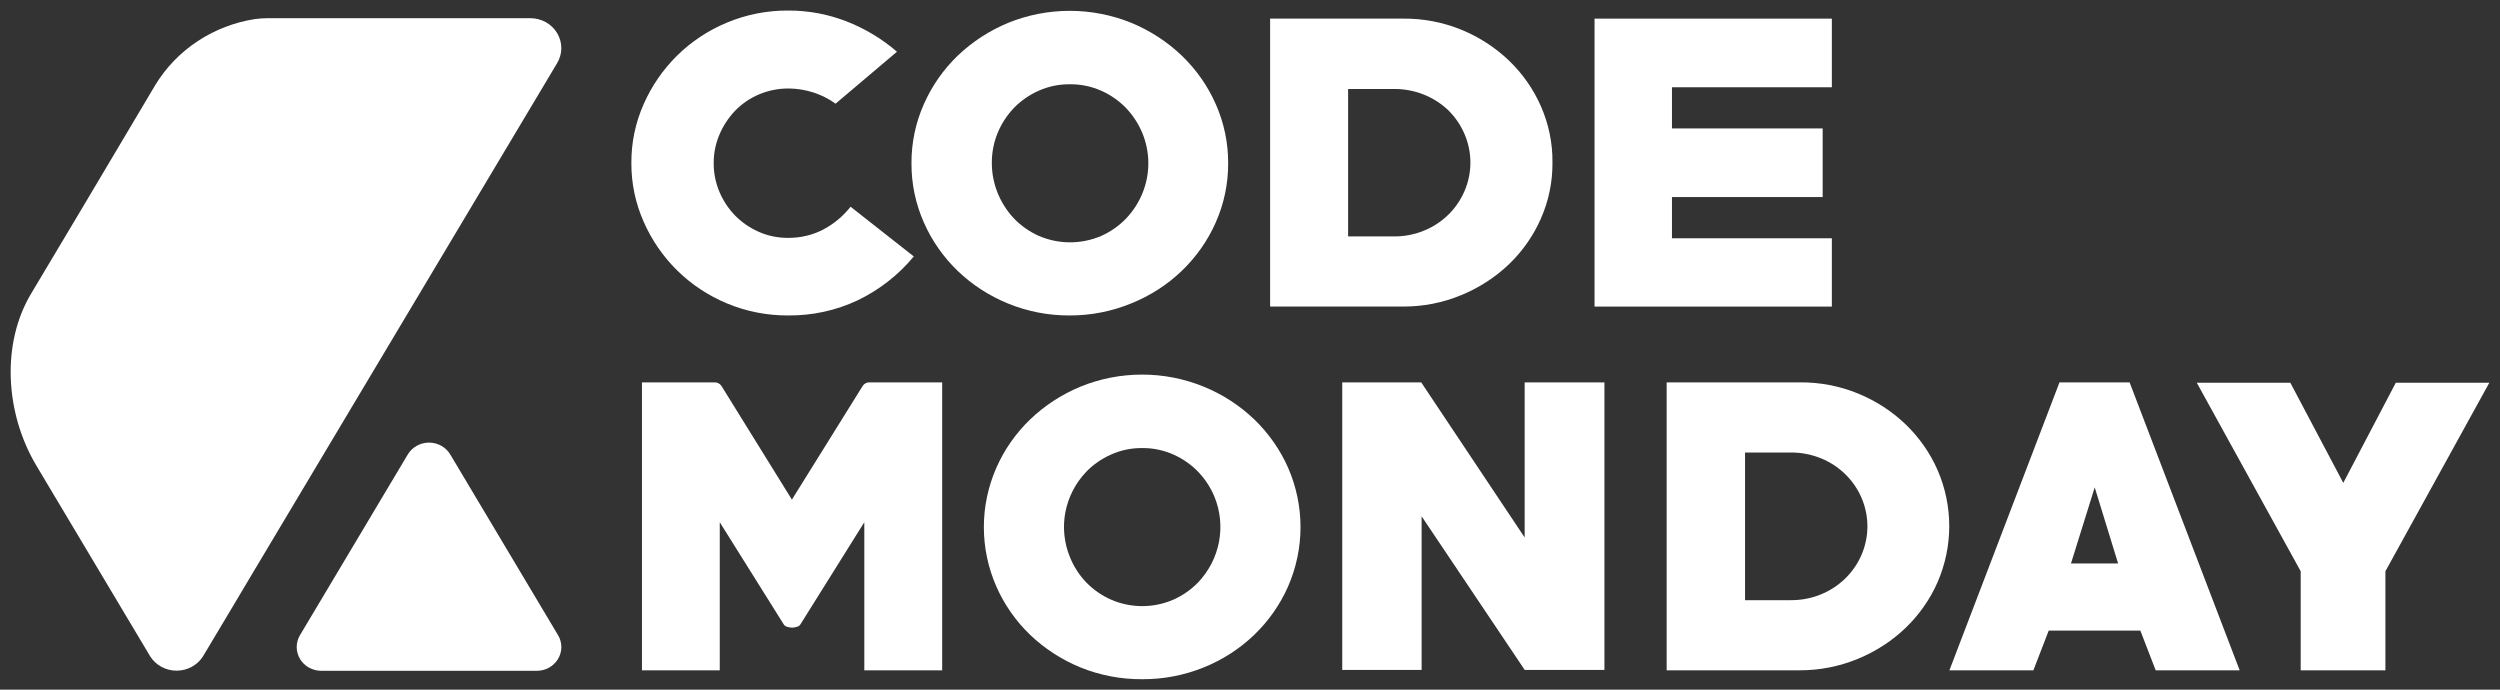 <svg width="116" height="32" viewBox="0 0 116 32" fill="none" xmlns="http://www.w3.org/2000/svg">
<rect x="0" y="0" width="116" height="32" fill="#333333" stroke="none"/>
<path d="M36.584 14.637C35.602 14.644 34.63 14.454 33.728 14.077C32.862 13.716 32.077 13.195 31.416 12.544C30.758 11.893 30.233 11.128 29.867 10.289C29.484 9.427 29.29 8.499 29.296 7.561C29.29 6.623 29.484 5.693 29.867 4.831C30.234 3.994 30.759 3.231 31.416 2.581C32.076 1.93 32.862 1.41 33.728 1.05C34.629 0.673 35.602 0.482 36.584 0.49C37.497 0.488 38.402 0.654 39.251 0.981C40.119 1.317 40.921 1.797 41.619 2.4L38.771 4.81C38.142 4.359 37.382 4.113 36.6 4.106C36.134 4.102 35.672 4.192 35.243 4.369C34.814 4.547 34.428 4.809 34.109 5.138C33.8 5.463 33.553 5.838 33.381 6.248C33.204 6.666 33.113 7.114 33.115 7.566C33.112 8.024 33.203 8.477 33.381 8.901C33.552 9.308 33.799 9.682 34.109 10.002C34.42 10.317 34.791 10.572 35.2 10.754C35.632 10.946 36.103 11.043 36.579 11.037C37.136 11.041 37.686 10.912 38.179 10.661C38.682 10.398 39.121 10.033 39.467 9.592L42.4 11.899C41.694 12.753 40.806 13.448 39.795 13.935C38.795 14.406 37.696 14.646 36.584 14.637Z" fill="white"/>
<path d="M49.64 14.637C48.656 14.643 47.682 14.456 46.776 14.085C45.907 13.731 45.116 13.22 44.445 12.578C43.776 11.935 43.242 11.173 42.872 10.333C42.484 9.463 42.287 8.524 42.293 7.577C42.287 6.63 42.484 5.692 42.872 4.823C43.242 3.983 43.776 3.22 44.445 2.576C45.118 1.935 45.908 1.421 46.776 1.061C47.681 0.693 48.654 0.503 49.636 0.503C50.618 0.503 51.59 0.693 52.496 1.061C53.367 1.421 54.16 1.937 54.834 2.581C55.504 3.225 56.039 3.988 56.41 4.829C56.796 5.698 56.992 6.636 56.986 7.582C56.99 8.524 56.794 9.457 56.41 10.323C55.661 12.02 54.257 13.367 52.496 14.075C51.593 14.447 50.621 14.639 49.64 14.637ZM49.64 3.91C49.139 3.905 48.644 4.008 48.189 4.212C47.757 4.404 47.368 4.676 47.042 5.012C46.719 5.351 46.463 5.746 46.288 6.176C46.106 6.622 46.016 7.098 46.021 7.577C46.024 8.526 46.392 9.441 47.053 10.142C47.378 10.479 47.768 10.751 48.2 10.945C48.656 11.142 49.151 11.244 49.65 11.244C50.15 11.244 50.645 11.142 51.101 10.945C51.533 10.752 51.923 10.479 52.248 10.142C52.913 9.443 53.283 8.527 53.283 7.577C53.283 6.626 52.913 5.711 52.248 5.012C51.923 4.676 51.533 4.404 51.101 4.212C50.643 4.007 50.144 3.904 49.64 3.91Z" fill="white"/>
<path d="M65.096 14.224H58.933V0.864H65.106C66.035 0.855 66.955 1.031 67.811 1.381C68.632 1.718 69.38 2.203 70.016 2.81C70.649 3.419 71.154 4.141 71.501 4.937C71.862 5.758 72.043 6.643 72.034 7.535C72.043 8.428 71.862 9.313 71.501 10.134C71.154 10.93 70.649 11.652 70.016 12.261C69.38 12.867 68.632 13.352 67.811 13.69C66.953 14.047 66.029 14.229 65.096 14.224ZM64.669 4.129H62.552V10.97H64.669C65.369 10.978 66.056 10.783 66.64 10.409C67.225 10.037 67.68 9.503 67.949 8.877C68.132 8.455 68.227 8.001 68.227 7.543C68.227 7.085 68.132 6.631 67.949 6.209C67.774 5.801 67.519 5.43 67.2 5.115C66.866 4.797 66.471 4.546 66.036 4.377C65.602 4.208 65.137 4.124 64.669 4.129Z" fill="white"/>
<path d="M73.987 14.225V0.865H84.998V4.049H77.579V5.959H84.571V9.143H77.579V11.056H84.998V14.225H73.987Z" fill="white"/>
<path d="M40.104 31.102V24.232L37.152 28.95C37.134 28.984 37.109 29.014 37.078 29.038C37.048 29.061 37.012 29.078 36.973 29.086C36.904 29.108 36.832 29.12 36.76 29.123C36.682 29.121 36.605 29.109 36.531 29.086C36.492 29.078 36.456 29.061 36.425 29.038C36.395 29.014 36.369 28.984 36.352 28.95L33.397 24.232V31.102H29.787V17.742H33.168C33.227 17.742 33.286 17.757 33.338 17.784C33.391 17.811 33.435 17.849 33.469 17.897L36.744 23.182L40.035 17.897C40.066 17.851 40.108 17.813 40.158 17.786C40.207 17.759 40.263 17.744 40.32 17.742H43.717V31.102H40.104Z" fill="white"/>
<path d="M52.998 31.515C52.014 31.522 51.04 31.336 50.133 30.968C49.265 30.613 48.474 30.101 47.803 29.461C47.133 28.817 46.599 28.053 46.23 27.213C45.848 26.342 45.651 25.405 45.651 24.459C45.651 23.513 45.848 22.577 46.23 21.706C46.599 20.865 47.133 20.102 47.803 19.458C48.474 18.815 49.265 18.3 50.133 17.941C51.039 17.571 52.011 17.381 52.993 17.381C53.976 17.381 54.948 17.571 55.853 17.941C56.725 18.297 57.519 18.812 58.192 19.455C58.861 20.1 59.397 20.863 59.768 21.703C60.148 22.575 60.344 23.511 60.344 24.457C60.344 25.403 60.148 26.339 59.768 27.21C59.021 28.91 57.616 30.259 55.853 30.968C54.949 31.335 53.978 31.521 52.998 31.515ZM52.998 20.79C52.498 20.785 52.003 20.888 51.55 21.092C51.116 21.284 50.726 21.555 50.4 21.892C49.902 22.416 49.567 23.065 49.433 23.766C49.3 24.466 49.373 25.189 49.645 25.85C49.819 26.283 50.075 26.681 50.4 27.022C50.726 27.358 51.116 27.63 51.55 27.822C52.005 28.021 52.499 28.124 52.999 28.124C53.499 28.124 53.993 28.021 54.448 27.822C54.88 27.63 55.27 27.358 55.595 27.022C56.093 26.495 56.428 25.844 56.561 25.142C56.695 24.441 56.623 23.717 56.352 23.053C56.176 22.624 55.919 22.23 55.595 21.892C55.27 21.555 54.88 21.284 54.448 21.092C53.994 20.888 53.498 20.785 52.998 20.79Z" fill="white"/>
<path d="M70.746 31.084L65.963 23.956V31.084H62.28V17.742H65.944L70.744 24.939V17.742H74.445V31.084H70.746Z" fill="white"/>
<path d="M83.514 31.102H77.333V17.742H83.506C84.435 17.733 85.355 17.908 86.21 18.258C87.033 18.594 87.781 19.078 88.416 19.685C89.049 20.294 89.555 21.016 89.904 21.811C90.261 22.635 90.445 23.519 90.445 24.412C90.445 25.304 90.261 26.188 89.904 27.012C89.555 27.807 89.049 28.529 88.416 29.138C87.781 29.745 87.032 30.23 86.21 30.568C85.359 30.921 84.441 31.103 83.514 31.102ZM83.088 20.996H80.97V27.848H83.088C83.556 27.852 84.021 27.766 84.454 27.594C84.888 27.423 85.282 27.169 85.613 26.849C86.276 26.204 86.648 25.331 86.648 24.422C86.648 23.512 86.276 22.64 85.613 21.995C85.289 21.682 84.906 21.433 84.485 21.262C84.042 21.084 83.567 20.993 83.088 20.996Z" fill="white"/>
<path d="M100.024 31.102L99.312 29.259H95.061L94.349 31.102H90.453L95.56 17.742H98.813L103.92 31.102H100.024ZM97.195 22.614L96.093 26.145H98.28L97.195 22.614Z" fill="white"/>
<path d="M110.683 26.506V31.102H106.752V26.506L101.931 17.76H106.272L108.728 22.405L111.165 17.76H115.504L110.683 26.506Z" fill="white"/>
<path d="M20.893 21.089C20.793 20.921 20.65 20.782 20.476 20.685C20.303 20.588 20.107 20.537 19.907 20.537C19.706 20.537 19.51 20.588 19.337 20.685C19.164 20.782 19.02 20.921 18.92 21.089L13.92 29.471C13.82 29.639 13.767 29.829 13.767 30.022C13.767 30.216 13.819 30.406 13.919 30.574C14.019 30.742 14.163 30.881 14.336 30.978C14.51 31.075 14.707 31.125 14.907 31.125H24.907C25.107 31.125 25.303 31.075 25.477 30.978C25.65 30.881 25.794 30.742 25.894 30.574C25.994 30.406 26.047 30.216 26.047 30.022C26.046 29.829 25.994 29.639 25.893 29.471L20.893 21.089Z" fill="white"/>
<path d="M11.864 26.356L25.848 2.934C25.976 2.723 26.044 2.484 26.045 2.239C26.046 1.995 25.981 1.754 25.855 1.542C25.73 1.33 25.548 1.154 25.33 1.031C25.111 0.909 24.863 0.844 24.611 0.844H12.877C12.749 0.844 12.611 0.844 12.491 0.844H12.387C12.208 0.847 12.03 0.86 11.853 0.883H11.837C10.883 1.031 9.975 1.38 9.176 1.907C8.377 2.433 7.708 3.123 7.216 3.928L3.803 9.672L1.443 13.626C0.069 15.923 0.221 19.141 1.688 21.605L6.976 30.467C7.105 30.667 7.285 30.831 7.498 30.945C7.711 31.059 7.95 31.119 8.193 31.119C8.437 31.119 8.676 31.059 8.889 30.945C9.102 30.831 9.281 30.667 9.411 30.467L10.765 28.201L11.864 26.354V26.356Z" fill="white"/>
</svg>
